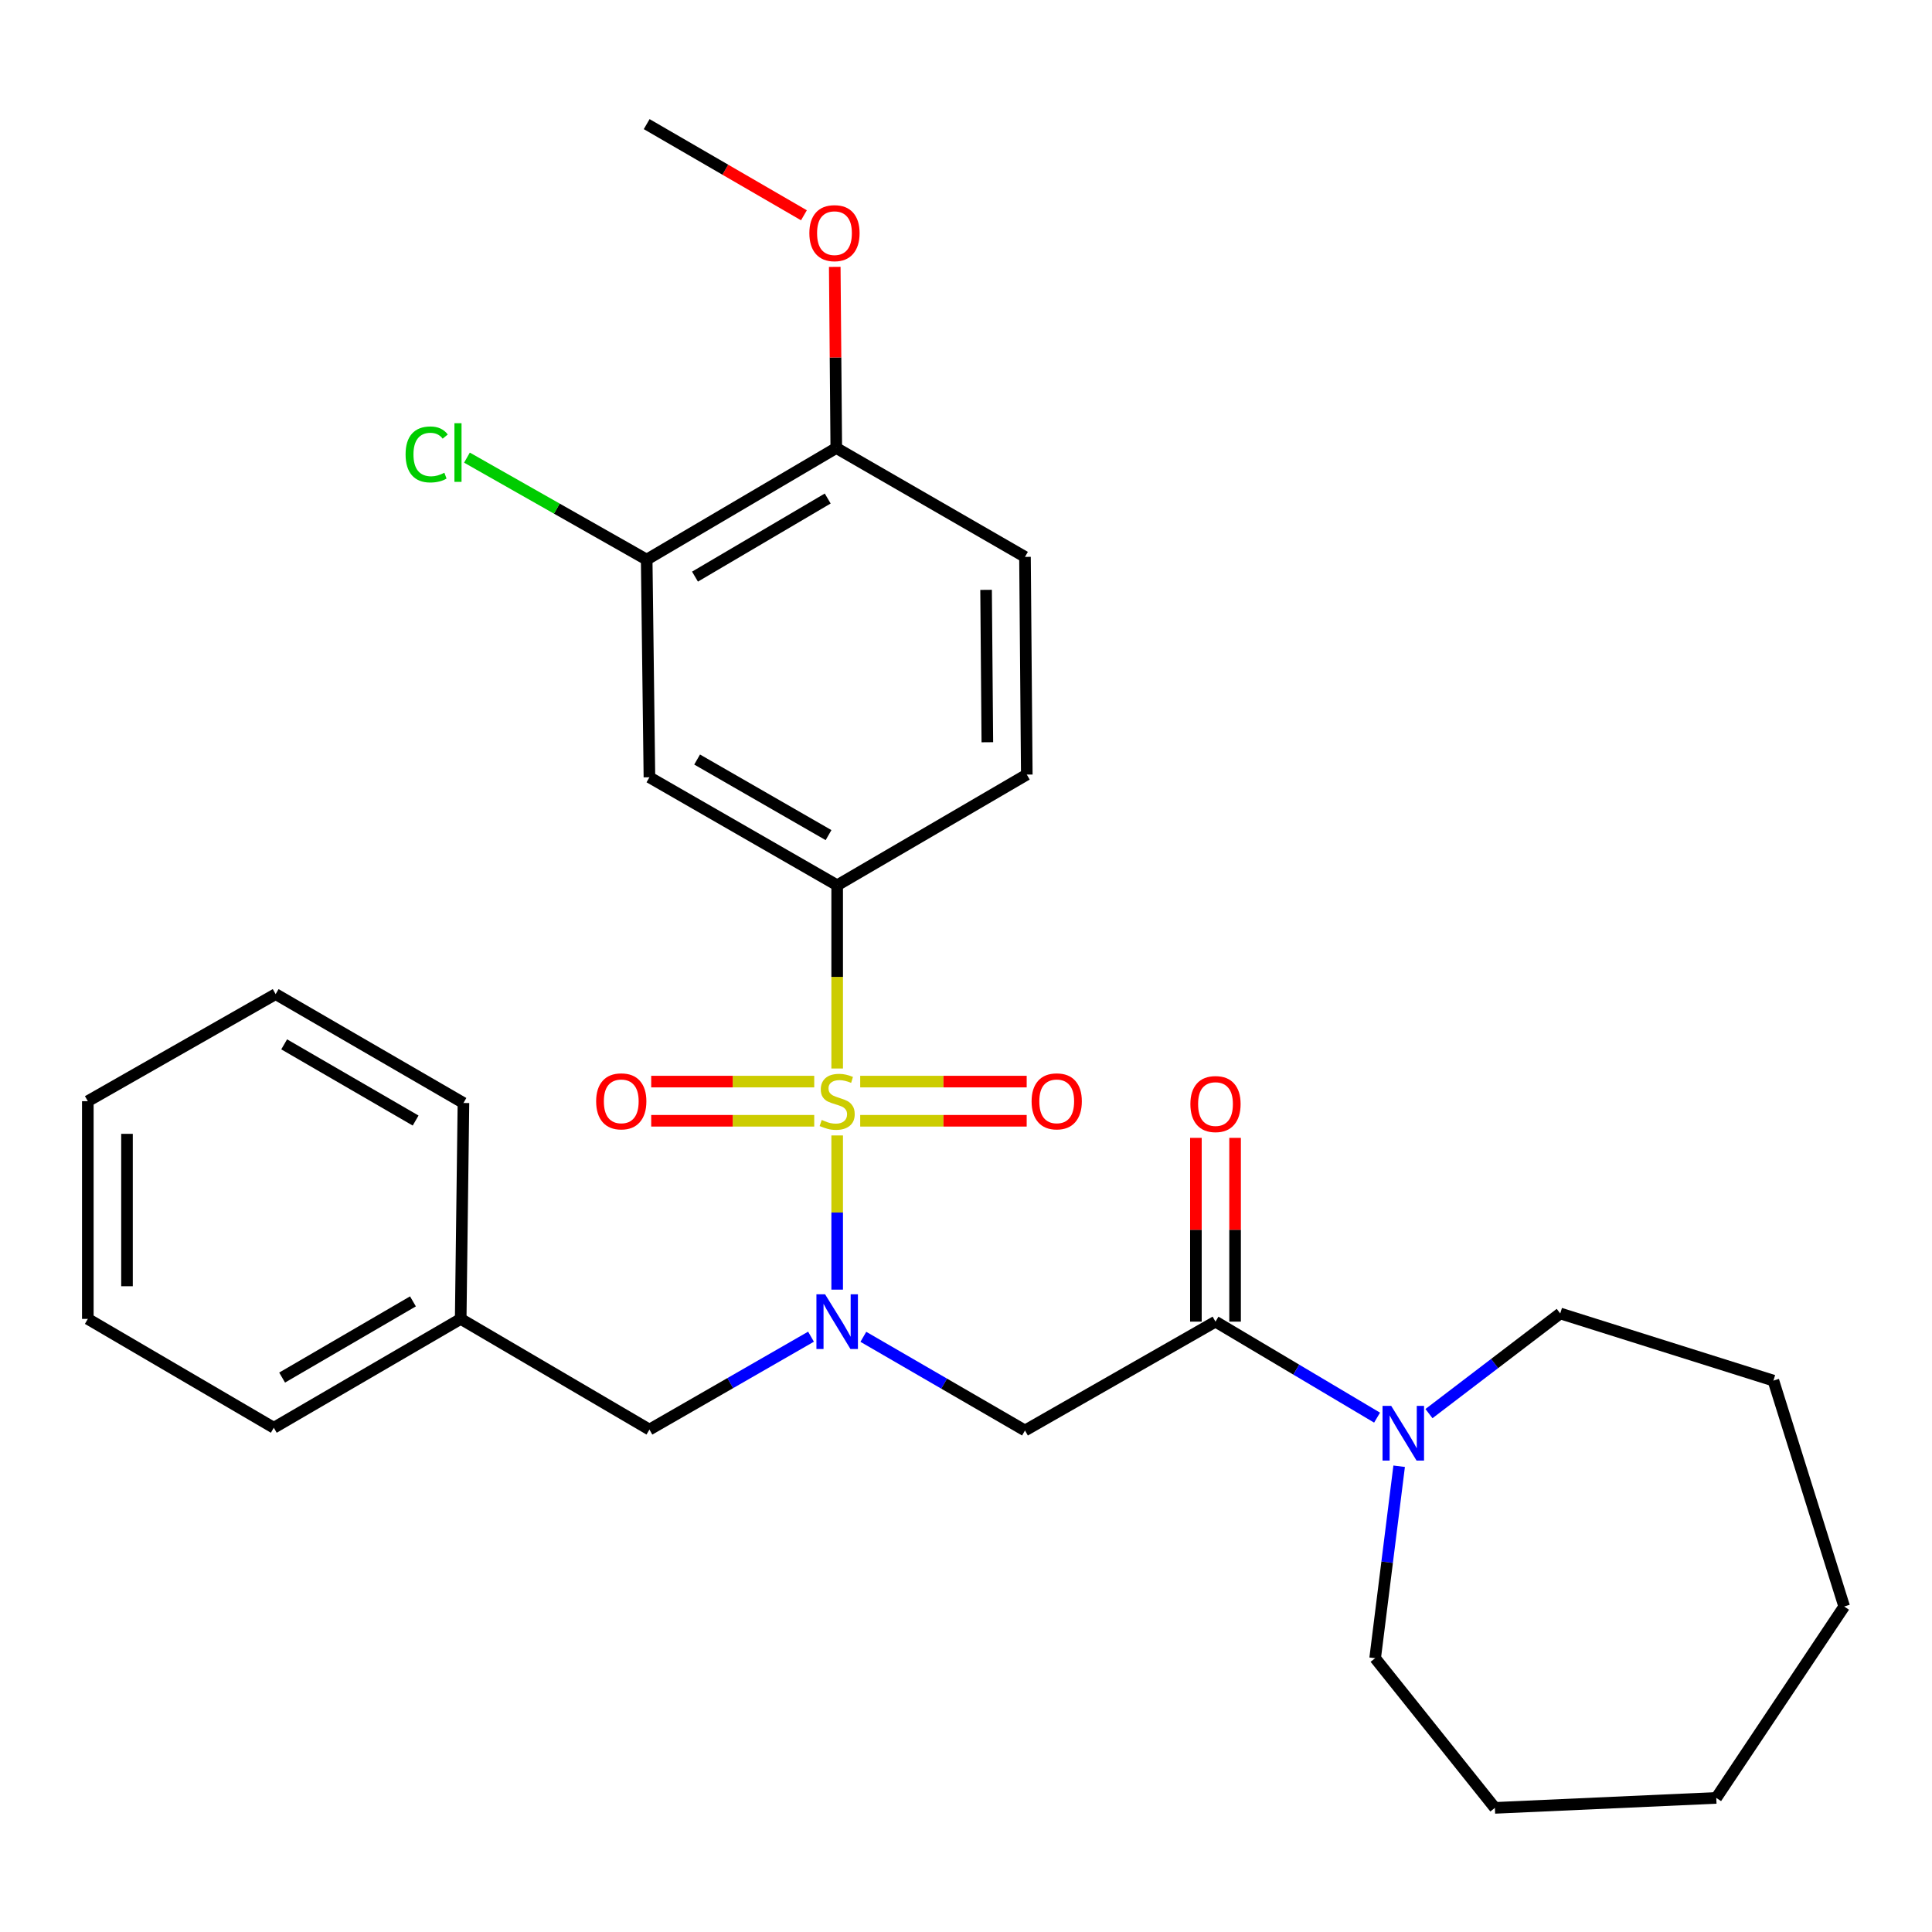 <?xml version='1.0' encoding='iso-8859-1'?>
<svg version='1.1' baseProfile='full'
              xmlns='http://www.w3.org/2000/svg'
                      xmlns:rdkit='http://www.rdkit.org/xml'
                      xmlns:xlink='http://www.w3.org/1999/xlink'
                  xml:space='preserve'
width='1000px' height='1000px' viewBox='0 0 1000 1000'>
<!-- END OF HEADER -->
<rect style='opacity:1.0;fill:#FFFFFF;stroke:none' width='1000' height='1000' x='0' y='0'> </rect>
<path class='bond-0' d='M 433.319,587.704 L 433.319,627.607' style='fill:none;fill-rule:evenodd;stroke:#CCCC00;stroke-width:6px;stroke-linecap:butt;stroke-linejoin:miter;stroke-opacity:1' />
<path class='bond-0' d='M 433.319,627.607 L 433.319,667.511' style='fill:none;fill-rule:evenodd;stroke:#0000FF;stroke-width:6px;stroke-linecap:butt;stroke-linejoin:miter;stroke-opacity:1' />
<path class='bond-2' d='M 433.319,553.057 L 433.319,505.636' style='fill:none;fill-rule:evenodd;stroke:#CCCC00;stroke-width:6px;stroke-linecap:butt;stroke-linejoin:miter;stroke-opacity:1' />
<path class='bond-2' d='M 433.319,505.636 L 433.319,458.216' style='fill:none;fill-rule:evenodd;stroke:#000000;stroke-width:6px;stroke-linecap:butt;stroke-linejoin:miter;stroke-opacity:1' />
<path class='bond-7' d='M 445.24,580.11 L 488.326,580.11' style='fill:none;fill-rule:evenodd;stroke:#CCCC00;stroke-width:6px;stroke-linecap:butt;stroke-linejoin:miter;stroke-opacity:1' />
<path class='bond-7' d='M 488.326,580.11 L 531.412,580.11' style='fill:none;fill-rule:evenodd;stroke:#FF0000;stroke-width:6px;stroke-linecap:butt;stroke-linejoin:miter;stroke-opacity:1' />
<path class='bond-7' d='M 445.24,559.832 L 488.326,559.832' style='fill:none;fill-rule:evenodd;stroke:#CCCC00;stroke-width:6px;stroke-linecap:butt;stroke-linejoin:miter;stroke-opacity:1' />
<path class='bond-7' d='M 488.326,559.832 L 531.412,559.832' style='fill:none;fill-rule:evenodd;stroke:#FF0000;stroke-width:6px;stroke-linecap:butt;stroke-linejoin:miter;stroke-opacity:1' />
<path class='bond-8' d='M 421.445,559.832 L 379.253,559.832' style='fill:none;fill-rule:evenodd;stroke:#CCCC00;stroke-width:6px;stroke-linecap:butt;stroke-linejoin:miter;stroke-opacity:1' />
<path class='bond-8' d='M 379.253,559.832 L 337.061,559.832' style='fill:none;fill-rule:evenodd;stroke:#FF0000;stroke-width:6px;stroke-linecap:butt;stroke-linejoin:miter;stroke-opacity:1' />
<path class='bond-8' d='M 421.445,580.11 L 379.253,580.11' style='fill:none;fill-rule:evenodd;stroke:#CCCC00;stroke-width:6px;stroke-linecap:butt;stroke-linejoin:miter;stroke-opacity:1' />
<path class='bond-8' d='M 379.253,580.11 L 337.061,580.11' style='fill:none;fill-rule:evenodd;stroke:#FF0000;stroke-width:6px;stroke-linecap:butt;stroke-linejoin:miter;stroke-opacity:1' />
<path class='bond-1' d='M 446.868,691.933 L 488.699,716.176' style='fill:none;fill-rule:evenodd;stroke:#0000FF;stroke-width:6px;stroke-linecap:butt;stroke-linejoin:miter;stroke-opacity:1' />
<path class='bond-1' d='M 488.699,716.176 L 530.53,740.42' style='fill:none;fill-rule:evenodd;stroke:#000000;stroke-width:6px;stroke-linecap:butt;stroke-linejoin:miter;stroke-opacity:1' />
<path class='bond-9' d='M 419.776,691.866 L 377.959,715.906' style='fill:none;fill-rule:evenodd;stroke:#0000FF;stroke-width:6px;stroke-linecap:butt;stroke-linejoin:miter;stroke-opacity:1' />
<path class='bond-9' d='M 377.959,715.906 L 336.141,739.947' style='fill:none;fill-rule:evenodd;stroke:#000000;stroke-width:6px;stroke-linecap:butt;stroke-linejoin:miter;stroke-opacity:1' />
<path class='bond-3' d='M 530.53,740.42 L 629.138,684.08' style='fill:none;fill-rule:evenodd;stroke:#000000;stroke-width:6px;stroke-linecap:butt;stroke-linejoin:miter;stroke-opacity:1' />
<path class='bond-5' d='M 433.319,458.216 L 336.141,402.327' style='fill:none;fill-rule:evenodd;stroke:#000000;stroke-width:6px;stroke-linecap:butt;stroke-linejoin:miter;stroke-opacity:1' />
<path class='bond-5' d='M 428.852,432.254 L 360.828,393.132' style='fill:none;fill-rule:evenodd;stroke:#000000;stroke-width:6px;stroke-linecap:butt;stroke-linejoin:miter;stroke-opacity:1' />
<path class='bond-12' d='M 433.319,458.216 L 531.465,400.919' style='fill:none;fill-rule:evenodd;stroke:#000000;stroke-width:6px;stroke-linecap:butt;stroke-linejoin:miter;stroke-opacity:1' />
<path class='bond-4' d='M 629.138,684.08 L 670.955,708.924' style='fill:none;fill-rule:evenodd;stroke:#000000;stroke-width:6px;stroke-linecap:butt;stroke-linejoin:miter;stroke-opacity:1' />
<path class='bond-4' d='M 670.955,708.924 L 712.771,733.768' style='fill:none;fill-rule:evenodd;stroke:#0000FF;stroke-width:6px;stroke-linecap:butt;stroke-linejoin:miter;stroke-opacity:1' />
<path class='bond-10' d='M 639.277,684.08 L 639.277,636.518' style='fill:none;fill-rule:evenodd;stroke:#000000;stroke-width:6px;stroke-linecap:butt;stroke-linejoin:miter;stroke-opacity:1' />
<path class='bond-10' d='M 639.277,636.518 L 639.277,588.957' style='fill:none;fill-rule:evenodd;stroke:#FF0000;stroke-width:6px;stroke-linecap:butt;stroke-linejoin:miter;stroke-opacity:1' />
<path class='bond-10' d='M 618.999,684.08 L 618.999,636.518' style='fill:none;fill-rule:evenodd;stroke:#000000;stroke-width:6px;stroke-linecap:butt;stroke-linejoin:miter;stroke-opacity:1' />
<path class='bond-10' d='M 618.999,636.518 L 618.999,588.957' style='fill:none;fill-rule:evenodd;stroke:#FF0000;stroke-width:6px;stroke-linecap:butt;stroke-linejoin:miter;stroke-opacity:1' />
<path class='bond-17' d='M 724.199,758.922 L 717.985,808.601' style='fill:none;fill-rule:evenodd;stroke:#0000FF;stroke-width:6px;stroke-linecap:butt;stroke-linejoin:miter;stroke-opacity:1' />
<path class='bond-17' d='M 717.985,808.601 L 711.771,858.281' style='fill:none;fill-rule:evenodd;stroke:#000000;stroke-width:6px;stroke-linecap:butt;stroke-linejoin:miter;stroke-opacity:1' />
<path class='bond-18' d='M 739.632,731.684 L 773.603,705.764' style='fill:none;fill-rule:evenodd;stroke:#0000FF;stroke-width:6px;stroke-linecap:butt;stroke-linejoin:miter;stroke-opacity:1' />
<path class='bond-18' d='M 773.603,705.764 L 807.574,679.844' style='fill:none;fill-rule:evenodd;stroke:#000000;stroke-width:6px;stroke-linecap:butt;stroke-linejoin:miter;stroke-opacity:1' />
<path class='bond-6' d='M 336.141,402.327 L 334.722,289.648' style='fill:none;fill-rule:evenodd;stroke:#000000;stroke-width:6px;stroke-linecap:butt;stroke-linejoin:miter;stroke-opacity:1' />
<path class='bond-14' d='M 334.722,289.648 L 288.209,263.259' style='fill:none;fill-rule:evenodd;stroke:#000000;stroke-width:6px;stroke-linecap:butt;stroke-linejoin:miter;stroke-opacity:1' />
<path class='bond-14' d='M 288.209,263.259 L 241.696,236.869' style='fill:none;fill-rule:evenodd;stroke:#00CC00;stroke-width:6px;stroke-linecap:butt;stroke-linejoin:miter;stroke-opacity:1' />
<path class='bond-29' d='M 334.722,289.648 L 432.857,231.889' style='fill:none;fill-rule:evenodd;stroke:#000000;stroke-width:6px;stroke-linecap:butt;stroke-linejoin:miter;stroke-opacity:1' />
<path class='bond-29' d='M 359.728,298.46 L 428.422,258.029' style='fill:none;fill-rule:evenodd;stroke:#000000;stroke-width:6px;stroke-linecap:butt;stroke-linejoin:miter;stroke-opacity:1' />
<path class='bond-15' d='M 336.141,739.947 L 238.457,682.661' style='fill:none;fill-rule:evenodd;stroke:#000000;stroke-width:6px;stroke-linecap:butt;stroke-linejoin:miter;stroke-opacity:1' />
<path class='bond-11' d='M 432.857,231.889 L 530.53,288.24' style='fill:none;fill-rule:evenodd;stroke:#000000;stroke-width:6px;stroke-linecap:butt;stroke-linejoin:miter;stroke-opacity:1' />
<path class='bond-16' d='M 432.857,231.889 L 432.463,185.014' style='fill:none;fill-rule:evenodd;stroke:#000000;stroke-width:6px;stroke-linecap:butt;stroke-linejoin:miter;stroke-opacity:1' />
<path class='bond-16' d='M 432.463,185.014 L 432.069,138.139' style='fill:none;fill-rule:evenodd;stroke:#FF0000;stroke-width:6px;stroke-linecap:butt;stroke-linejoin:miter;stroke-opacity:1' />
<path class='bond-13' d='M 531.465,400.919 L 530.53,288.24' style='fill:none;fill-rule:evenodd;stroke:#000000;stroke-width:6px;stroke-linecap:butt;stroke-linejoin:miter;stroke-opacity:1' />
<path class='bond-13' d='M 511.047,384.185 L 510.393,305.31' style='fill:none;fill-rule:evenodd;stroke:#000000;stroke-width:6px;stroke-linecap:butt;stroke-linejoin:miter;stroke-opacity:1' />
<path class='bond-19' d='M 238.457,682.661 L 141.719,739' style='fill:none;fill-rule:evenodd;stroke:#000000;stroke-width:6px;stroke-linecap:butt;stroke-linejoin:miter;stroke-opacity:1' />
<path class='bond-19' d='M 213.741,673.589 L 146.025,713.026' style='fill:none;fill-rule:evenodd;stroke:#000000;stroke-width:6px;stroke-linecap:butt;stroke-linejoin:miter;stroke-opacity:1' />
<path class='bond-20' d='M 238.457,682.661 L 239.877,570.906' style='fill:none;fill-rule:evenodd;stroke:#000000;stroke-width:6px;stroke-linecap:butt;stroke-linejoin:miter;stroke-opacity:1' />
<path class='bond-21' d='M 416.113,111.431 L 375.418,87.838' style='fill:none;fill-rule:evenodd;stroke:#FF0000;stroke-width:6px;stroke-linecap:butt;stroke-linejoin:miter;stroke-opacity:1' />
<path class='bond-21' d='M 375.418,87.838 L 334.722,64.246' style='fill:none;fill-rule:evenodd;stroke:#000000;stroke-width:6px;stroke-linecap:butt;stroke-linejoin:miter;stroke-opacity:1' />
<path class='bond-23' d='M 711.771,858.281 L 773.743,935.754' style='fill:none;fill-rule:evenodd;stroke:#000000;stroke-width:6px;stroke-linecap:butt;stroke-linejoin:miter;stroke-opacity:1' />
<path class='bond-22' d='M 807.574,679.844 L 917.91,714.599' style='fill:none;fill-rule:evenodd;stroke:#000000;stroke-width:6px;stroke-linecap:butt;stroke-linejoin:miter;stroke-opacity:1' />
<path class='bond-25' d='M 141.719,739 L 45.455,682.661' style='fill:none;fill-rule:evenodd;stroke:#000000;stroke-width:6px;stroke-linecap:butt;stroke-linejoin:miter;stroke-opacity:1' />
<path class='bond-24' d='M 239.877,570.906 L 142.677,514.555' style='fill:none;fill-rule:evenodd;stroke:#000000;stroke-width:6px;stroke-linecap:butt;stroke-linejoin:miter;stroke-opacity:1' />
<path class='bond-24' d='M 215.126,579.996 L 147.086,540.551' style='fill:none;fill-rule:evenodd;stroke:#000000;stroke-width:6px;stroke-linecap:butt;stroke-linejoin:miter;stroke-opacity:1' />
<path class='bond-28' d='M 917.91,714.599 L 954.545,831.514' style='fill:none;fill-rule:evenodd;stroke:#000000;stroke-width:6px;stroke-linecap:butt;stroke-linejoin:miter;stroke-opacity:1' />
<path class='bond-27' d='M 773.743,935.754 L 888.337,930.595' style='fill:none;fill-rule:evenodd;stroke:#000000;stroke-width:6px;stroke-linecap:butt;stroke-linejoin:miter;stroke-opacity:1' />
<path class='bond-26' d='M 142.677,514.555 L 45.455,569.971' style='fill:none;fill-rule:evenodd;stroke:#000000;stroke-width:6px;stroke-linecap:butt;stroke-linejoin:miter;stroke-opacity:1' />
<path class='bond-30' d='M 45.455,682.661 L 45.455,569.971' style='fill:none;fill-rule:evenodd;stroke:#000000;stroke-width:6px;stroke-linecap:butt;stroke-linejoin:miter;stroke-opacity:1' />
<path class='bond-30' d='M 65.733,665.757 L 65.733,586.874' style='fill:none;fill-rule:evenodd;stroke:#000000;stroke-width:6px;stroke-linecap:butt;stroke-linejoin:miter;stroke-opacity:1' />
<path class='bond-31' d='M 888.337,930.595 L 954.545,831.514' style='fill:none;fill-rule:evenodd;stroke:#000000;stroke-width:6px;stroke-linecap:butt;stroke-linejoin:miter;stroke-opacity:1' />
<path  class='atom-0' d='M 425.319 579.691
Q 425.639 579.811, 426.959 580.371
Q 428.279 580.931, 429.719 581.291
Q 431.199 581.611, 432.639 581.611
Q 435.319 581.611, 436.879 580.331
Q 438.439 579.011, 438.439 576.731
Q 438.439 575.171, 437.639 574.211
Q 436.879 573.251, 435.679 572.731
Q 434.479 572.211, 432.479 571.611
Q 429.959 570.851, 428.439 570.131
Q 426.959 569.411, 425.879 567.891
Q 424.839 566.371, 424.839 563.811
Q 424.839 560.251, 427.239 558.051
Q 429.679 555.851, 434.479 555.851
Q 437.759 555.851, 441.479 557.411
L 440.559 560.491
Q 437.159 559.091, 434.599 559.091
Q 431.839 559.091, 430.319 560.251
Q 428.799 561.371, 428.839 563.331
Q 428.839 564.851, 429.599 565.771
Q 430.399 566.691, 431.519 567.211
Q 432.679 567.731, 434.599 568.331
Q 437.159 569.131, 438.679 569.931
Q 440.199 570.731, 441.279 572.371
Q 442.399 573.971, 442.399 576.731
Q 442.399 580.651, 439.759 582.771
Q 437.159 584.851, 432.799 584.851
Q 430.279 584.851, 428.359 584.291
Q 426.479 583.771, 424.239 582.851
L 425.319 579.691
' fill='#CCCC00'/>
<path  class='atom-1' d='M 427.059 669.92
L 436.339 684.92
Q 437.259 686.4, 438.739 689.08
Q 440.219 691.76, 440.299 691.92
L 440.299 669.92
L 444.059 669.92
L 444.059 698.24
L 440.179 698.24
L 430.219 681.84
Q 429.059 679.92, 427.819 677.72
Q 426.619 675.52, 426.259 674.84
L 426.259 698.24
L 422.579 698.24
L 422.579 669.92
L 427.059 669.92
' fill='#0000FF'/>
<path  class='atom-5' d='M 720.078 727.668
L 729.358 742.668
Q 730.278 744.148, 731.758 746.828
Q 733.238 749.508, 733.318 749.668
L 733.318 727.668
L 737.078 727.668
L 737.078 755.988
L 733.198 755.988
L 723.238 739.588
Q 722.078 737.668, 720.838 735.468
Q 719.638 733.268, 719.278 732.588
L 719.278 755.988
L 715.598 755.988
L 715.598 727.668
L 720.078 727.668
' fill='#0000FF'/>
<path  class='atom-8' d='M 533.955 570.051
Q 533.955 563.251, 537.315 559.451
Q 540.675 555.651, 546.955 555.651
Q 553.235 555.651, 556.595 559.451
Q 559.955 563.251, 559.955 570.051
Q 559.955 576.931, 556.555 580.851
Q 553.155 584.731, 546.955 584.731
Q 540.715 584.731, 537.315 580.851
Q 533.955 576.971, 533.955 570.051
M 546.955 581.531
Q 551.275 581.531, 553.595 578.651
Q 555.955 575.731, 555.955 570.051
Q 555.955 564.491, 553.595 561.691
Q 551.275 558.851, 546.955 558.851
Q 542.635 558.851, 540.275 561.651
Q 537.955 564.451, 537.955 570.051
Q 537.955 575.771, 540.275 578.651
Q 542.635 581.531, 546.955 581.531
' fill='#FF0000'/>
<path  class='atom-9' d='M 308.564 570.051
Q 308.564 563.251, 311.924 559.451
Q 315.284 555.651, 321.564 555.651
Q 327.844 555.651, 331.204 559.451
Q 334.564 563.251, 334.564 570.051
Q 334.564 576.931, 331.164 580.851
Q 327.764 584.731, 321.564 584.731
Q 315.324 584.731, 311.924 580.851
Q 308.564 576.971, 308.564 570.051
M 321.564 581.531
Q 325.884 581.531, 328.204 578.651
Q 330.564 575.731, 330.564 570.051
Q 330.564 564.491, 328.204 561.691
Q 325.884 558.851, 321.564 558.851
Q 317.244 558.851, 314.884 561.651
Q 312.564 564.451, 312.564 570.051
Q 312.564 575.771, 314.884 578.651
Q 317.244 581.531, 321.564 581.531
' fill='#FF0000'/>
<path  class='atom-11' d='M 616.138 571.459
Q 616.138 564.659, 619.498 560.859
Q 622.858 557.059, 629.138 557.059
Q 635.418 557.059, 638.778 560.859
Q 642.138 564.659, 642.138 571.459
Q 642.138 578.339, 638.738 582.259
Q 635.338 586.139, 629.138 586.139
Q 622.898 586.139, 619.498 582.259
Q 616.138 578.379, 616.138 571.459
M 629.138 582.939
Q 633.458 582.939, 635.778 580.059
Q 638.138 577.139, 638.138 571.459
Q 638.138 565.899, 635.778 563.099
Q 633.458 560.259, 629.138 560.259
Q 624.818 560.259, 622.458 563.059
Q 620.138 565.859, 620.138 571.459
Q 620.138 577.179, 622.458 580.059
Q 624.818 582.939, 629.138 582.939
' fill='#FF0000'/>
<path  class='atom-15' d='M 209.929 235.213
Q 209.929 228.173, 213.209 224.493
Q 216.529 220.773, 222.809 220.773
Q 228.649 220.773, 231.769 224.893
L 229.129 227.053
Q 226.849 224.053, 222.809 224.053
Q 218.529 224.053, 216.249 226.933
Q 214.009 229.773, 214.009 235.213
Q 214.009 240.813, 216.329 243.693
Q 218.689 246.573, 223.249 246.573
Q 226.369 246.573, 230.009 244.693
L 231.129 247.693
Q 229.649 248.653, 227.409 249.213
Q 225.169 249.773, 222.689 249.773
Q 216.529 249.773, 213.209 246.013
Q 209.929 242.253, 209.929 235.213
' fill='#00CC00'/>
<path  class='atom-15' d='M 235.209 219.053
L 238.889 219.053
L 238.889 249.413
L 235.209 249.413
L 235.209 219.053
' fill='#00CC00'/>
<path  class='atom-17' d='M 418.922 120.676
Q 418.922 113.876, 422.282 110.076
Q 425.642 106.276, 431.922 106.276
Q 438.202 106.276, 441.562 110.076
Q 444.922 113.876, 444.922 120.676
Q 444.922 127.556, 441.522 131.476
Q 438.122 135.356, 431.922 135.356
Q 425.682 135.356, 422.282 131.476
Q 418.922 127.596, 418.922 120.676
M 431.922 132.156
Q 436.242 132.156, 438.562 129.276
Q 440.922 126.356, 440.922 120.676
Q 440.922 115.116, 438.562 112.316
Q 436.242 109.476, 431.922 109.476
Q 427.602 109.476, 425.242 112.276
Q 422.922 115.076, 422.922 120.676
Q 422.922 126.396, 425.242 129.276
Q 427.602 132.156, 431.922 132.156
' fill='#FF0000'/>
</svg>
